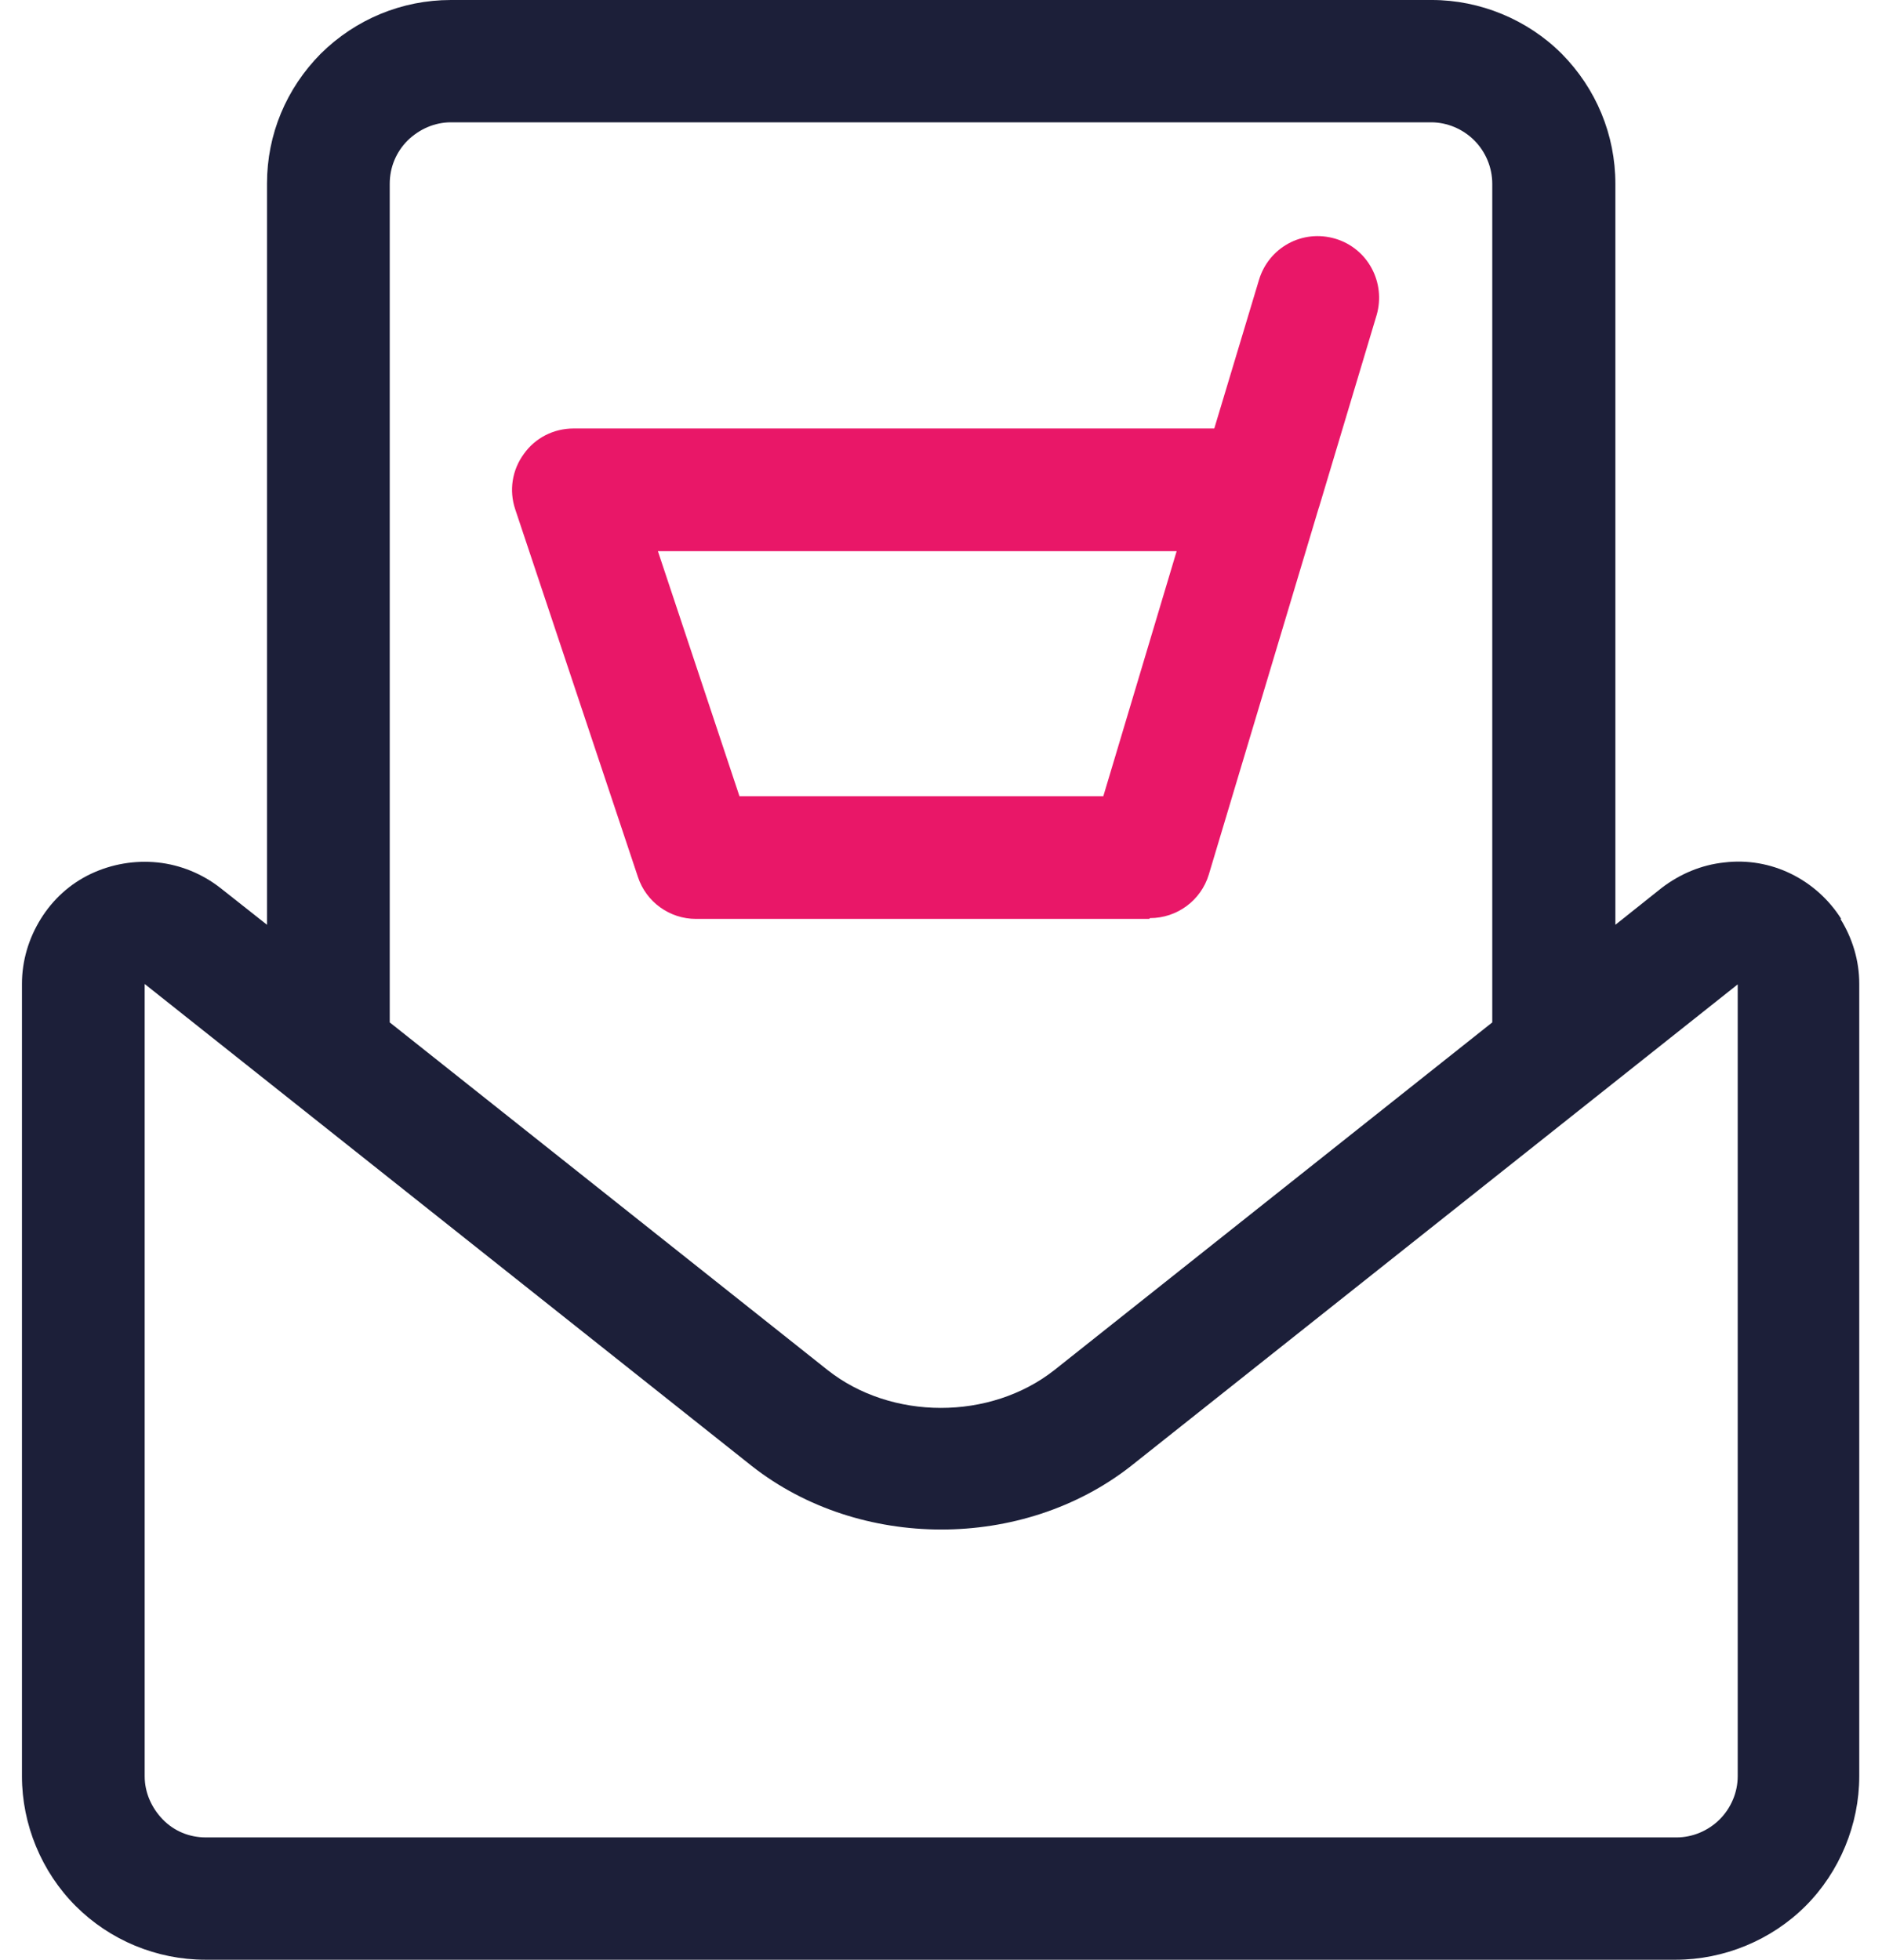 <?xml version="1.0" encoding="UTF-8"?>
<svg xmlns="http://www.w3.org/2000/svg" id="Layer_1" data-name="Layer 1" width="48" height="50" viewBox="0 0 48 50">
  <defs>
    <style>
      .cls-1 {
        fill: #e91768;
      }

      .cls-2 {
        fill: #1c1f39;
      }
    </style>
  </defs>
  <path class="cls-2" d="m46.96,23.44c-.31-.49-.75-.89-1.28-1.15-.53-.26-1.12-.36-1.7-.29-.58.06-1.13.29-1.6.65,0,0,0,0,0,0l-1.18.94V4.69c0-1.25-.49-2.43-1.37-3.32-.87-.87-2.08-1.37-3.31-1.37H11.5c-1.25,0-2.43.49-3.32,1.37-.88.89-1.37,2.06-1.37,3.31v18.91l-1.19-.94c-.46-.36-1.02-.59-1.6-.65s-1.17.04-1.7.29c-.53.25-.97.65-1.28,1.15s-.48,1.07-.48,1.66v20.21c0,1.23.5,2.44,1.37,3.31s2.06,1.37,3.31,1.37h37.5c1.23,0,2.44-.5,3.31-1.37s1.37-2.08,1.37-3.31v-20.22c0-.58-.17-1.15-.48-1.65ZM9.94,4.69c0-.42.16-.81.46-1.11.3-.29.69-.46,1.1-.46h25c.41,0,.81.17,1.1.46s.46.69.46,1.11v21.39l-11.17,8.87c-1.64,1.29-4.16,1.28-5.78,0l-11.17-8.87V4.69Zm34.38,40.62c0,.41-.17.81-.46,1.1s-.69.46-1.1.46H5.25c-.42,0-.81-.16-1.1-.46s-.46-.69-.46-1.1v-20.21s15.49,12.3,15.49,12.3c2.74,2.15,6.9,2.16,9.66,0l15.48-12.29v20.21Z"></path>
  <path class="cls-1" d="m29.31,23.44h-11.56c-.67,0-1.27-.43-1.48-1.07l-3.13-9.38c-.16-.48-.08-1,.22-1.41.29-.41.76-.65,1.27-.65h16.34l1.14-3.79c.25-.83,1.11-1.3,1.95-1.05.83.25,1.29,1.12,1.05,1.95l-1.46,4.87-.02.06-2.8,9.34c-.2.66-.81,1.11-1.5,1.11Zm-10.44-3.13h9.27l1.87-6.25h-13.23l2.08,6.25Z"></path>
</svg>
